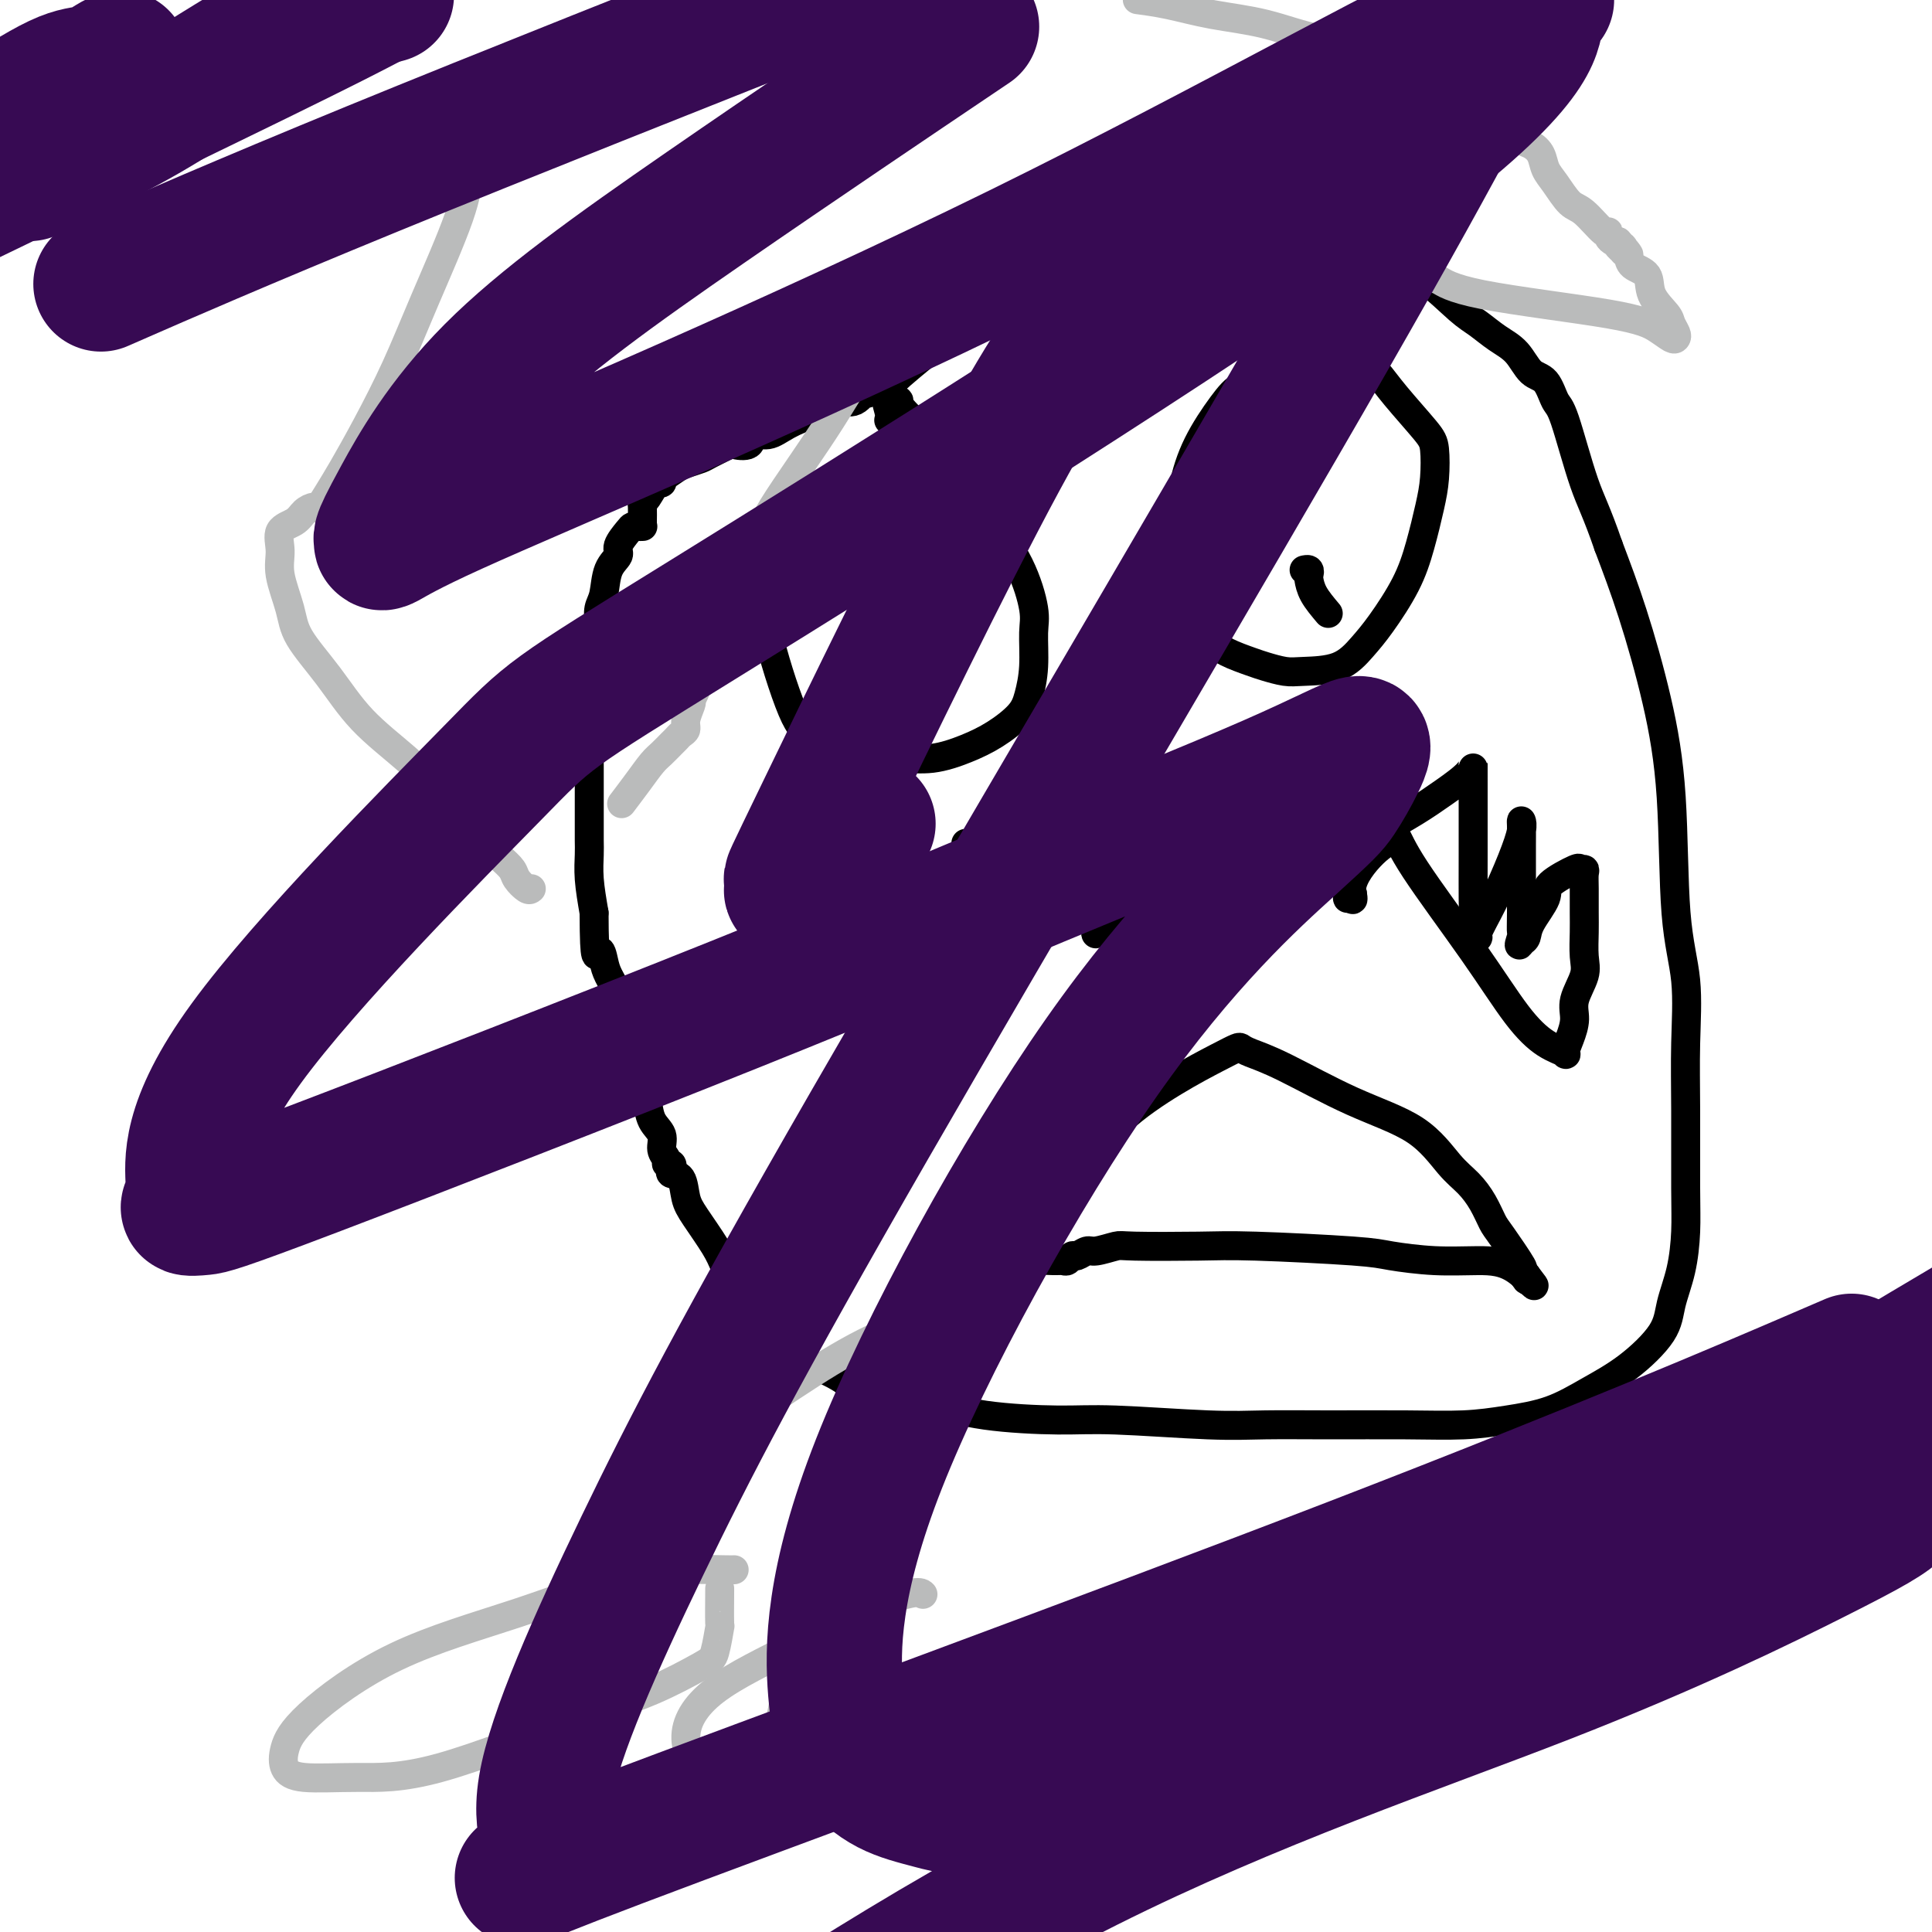 <svg viewBox='0 0 400 400' version='1.1' xmlns='http://www.w3.org/2000/svg' xmlns:xlink='http://www.w3.org/1999/xlink'><g fill='none' stroke='#000000' stroke-width='6' stroke-linecap='round' stroke-linejoin='round'><path d='M133,109c0.086,-0.002 0.173,-0.005 0,0c-0.173,0.005 -0.605,0.017 -1,0c-0.395,-0.017 -0.754,-0.064 -1,0c-0.246,0.064 -0.380,0.240 -1,1c-0.620,0.760 -1.725,2.103 -2,3c-0.275,0.897 0.280,1.346 0,2c-0.280,0.654 -1.395,1.511 -2,3c-0.605,1.489 -0.698,3.610 -1,5c-0.302,1.390 -0.812,2.048 -1,3c-0.188,0.952 -0.054,2.196 0,3c0.054,0.804 0.030,1.167 0,2c-0.030,0.833 -0.064,2.137 0,3c0.064,0.863 0.227,1.284 0,2c-0.227,0.716 -0.846,1.728 -1,3c-0.154,1.272 0.155,2.805 0,4c-0.155,1.195 -0.774,2.054 -1,3c-0.226,0.946 -0.061,1.980 0,3c0.061,1.020 0.016,2.025 0,3c-0.016,0.975 -0.004,1.919 0,3c0.004,1.081 0.001,2.299 0,3c-0.001,0.701 -0.000,0.885 0,2c0.000,1.115 -0.001,3.160 0,5c0.001,1.840 0.003,3.477 0,5c-0.003,1.523 -0.011,2.934 0,4c0.011,1.066 0.041,1.787 0,3c-0.041,1.213 -0.155,2.918 0,5c0.155,2.082 0.577,4.541 1,7'/><path d='M123,189c0.020,11.472 0.569,8.653 1,8c0.431,-0.653 0.744,0.861 1,2c0.256,1.139 0.455,1.901 1,3c0.545,1.099 1.438,2.533 2,4c0.562,1.467 0.795,2.966 1,4c0.205,1.034 0.384,1.602 1,3c0.616,1.398 1.669,3.627 2,5c0.331,1.373 -0.061,1.889 0,3c0.061,1.111 0.576,2.815 1,4c0.424,1.185 0.759,1.851 1,3c0.241,1.149 0.389,2.781 1,4c0.611,1.219 1.684,2.025 2,3c0.316,0.975 -0.125,2.121 0,3c0.125,0.879 0.816,1.493 1,2c0.184,0.507 -0.140,0.907 0,1c0.140,0.093 0.744,-0.120 1,0c0.256,0.120 0.164,0.574 0,1c-0.164,0.426 -0.398,0.823 0,1c0.398,0.177 1.430,0.133 2,1c0.570,0.867 0.680,2.646 1,4c0.320,1.354 0.851,2.282 2,4c1.149,1.718 2.917,4.226 4,6c1.083,1.774 1.483,2.815 2,4c0.517,1.185 1.153,2.515 2,4c0.847,1.485 1.907,3.124 3,4c1.093,0.876 2.221,0.987 3,2c0.779,1.013 1.210,2.927 2,4c0.790,1.073 1.940,1.307 3,2c1.060,0.693 2.030,1.847 3,3'/><path d='M166,281c2.506,2.631 1.773,1.708 3,2c1.227,0.292 4.416,1.797 6,3c1.584,1.203 1.562,2.102 4,3c2.438,0.898 7.336,1.795 10,2c2.664,0.205 3.094,-0.281 5,0c1.906,0.281 5.288,1.329 10,2c4.712,0.671 10.755,0.964 15,1c4.245,0.036 6.693,-0.187 12,0c5.307,0.187 13.473,0.783 19,1c5.527,0.217 8.414,0.056 12,0c3.586,-0.056 7.871,-0.005 13,0c5.129,0.005 11.104,-0.035 16,0c4.896,0.035 8.715,0.144 12,0c3.285,-0.144 6.036,-0.540 9,-1c2.964,-0.460 6.141,-0.984 9,-2c2.859,-1.016 5.399,-2.523 8,-4c2.601,-1.477 5.261,-2.924 8,-5c2.739,-2.076 5.557,-4.780 7,-7c1.443,-2.220 1.511,-3.957 2,-6c0.489,-2.043 1.398,-4.392 2,-7c0.602,-2.608 0.895,-5.474 1,-8c0.105,-2.526 0.021,-4.713 0,-9c-0.021,-4.287 0.021,-10.676 0,-16c-0.021,-5.324 -0.104,-9.583 0,-14c0.104,-4.417 0.395,-8.990 0,-13c-0.395,-4.010 -1.476,-7.456 -2,-14c-0.524,-6.544 -0.491,-16.187 -1,-24c-0.509,-7.813 -1.560,-13.796 -3,-20c-1.440,-6.204 -3.269,-12.630 -5,-18c-1.731,-5.370 -3.366,-9.685 -5,-14'/><path d='M333,113c-2.463,-7.155 -3.622,-9.042 -5,-13c-1.378,-3.958 -2.976,-9.987 -4,-13c-1.024,-3.013 -1.473,-3.008 -2,-4c-0.527,-0.992 -1.131,-2.979 -2,-4c-0.869,-1.021 -2.004,-1.074 -3,-2c-0.996,-0.926 -1.853,-2.723 -3,-4c-1.147,-1.277 -2.584,-2.034 -4,-3c-1.416,-0.966 -2.812,-2.142 -4,-3c-1.188,-0.858 -2.169,-1.399 -4,-3c-1.831,-1.601 -4.511,-4.261 -7,-6c-2.489,-1.739 -4.785,-2.557 -7,-4c-2.215,-1.443 -4.349,-3.510 -8,-6c-3.651,-2.490 -8.820,-5.402 -12,-7c-3.180,-1.598 -4.370,-1.884 -6,-2c-1.630,-0.116 -3.700,-0.064 -5,0c-1.300,0.064 -1.831,0.140 -2,0c-0.169,-0.140 0.023,-0.496 -2,0c-2.023,0.496 -6.263,1.844 -9,3c-2.737,1.156 -3.973,2.120 -6,3c-2.027,0.880 -4.845,1.677 -7,3c-2.155,1.323 -3.646,3.174 -5,4c-1.354,0.826 -2.570,0.629 -4,1c-1.430,0.371 -3.074,1.310 -4,2c-0.926,0.690 -1.135,1.132 -2,2c-0.865,0.868 -2.386,2.164 -4,3c-1.614,0.836 -3.319,1.214 -5,2c-1.681,0.786 -3.337,1.981 -6,4c-2.663,2.019 -6.332,4.863 -9,7c-2.668,2.137 -4.334,3.569 -6,5'/><path d='M186,78c-8.470,5.195 -7.145,3.182 -7,3c0.145,-0.182 -0.891,1.466 -2,2c-1.109,0.534 -2.290,-0.045 -3,0c-0.710,0.045 -0.950,0.715 -1,1c-0.050,0.285 0.090,0.187 0,0c-0.090,-0.187 -0.411,-0.462 -1,0c-0.589,0.462 -1.447,1.663 -2,2c-0.553,0.337 -0.800,-0.189 -2,0c-1.200,0.189 -3.352,1.095 -5,2c-1.648,0.905 -2.792,1.810 -4,2c-1.208,0.190 -2.481,-0.335 -3,0c-0.519,0.335 -0.284,1.528 -1,2c-0.716,0.472 -2.384,0.221 -3,0c-0.616,-0.221 -0.180,-0.411 -1,0c-0.820,0.411 -2.896,1.425 -4,2c-1.104,0.575 -1.234,0.713 -2,1c-0.766,0.287 -2.166,0.722 -3,1c-0.834,0.278 -1.101,0.397 -2,1c-0.899,0.603 -2.429,1.689 -3,2c-0.571,0.311 -0.181,-0.151 0,0c0.181,0.151 0.154,0.917 0,1c-0.154,0.083 -0.433,-0.517 -1,0c-0.567,0.517 -1.420,2.149 -2,3c-0.580,0.851 -0.887,0.919 -1,1c-0.113,0.081 -0.030,0.176 0,1c0.030,0.824 0.009,2.378 0,3c-0.009,0.622 -0.004,0.311 0,0'/><path d='M187,196c-0.030,0.352 -0.061,0.705 0,1c0.061,0.295 0.212,0.533 0,1c-0.212,0.467 -0.789,1.161 -1,2c-0.211,0.839 -0.057,1.821 0,3c0.057,1.179 0.015,2.555 0,3c-0.015,0.445 -0.004,-0.040 0,0c0.004,0.040 0.001,0.604 0,0c-0.001,-0.604 -0.000,-2.375 0,-4c0.000,-1.625 0.000,-3.105 0,-5c-0.000,-1.895 0.000,-4.206 0,-6c-0.000,-1.794 -0.000,-3.071 0,-4c0.000,-0.929 0.000,-1.511 0,-2c-0.000,-0.489 -0.001,-0.886 0,-1c0.001,-0.114 0.004,0.054 0,1c-0.004,0.946 -0.016,2.669 0,4c0.016,1.331 0.059,2.269 0,4c-0.059,1.731 -0.220,4.256 0,6c0.220,1.744 0.821,2.706 1,3c0.179,0.294 -0.065,-0.079 0,0c0.065,0.079 0.440,0.609 1,0c0.560,-0.609 1.305,-2.356 2,-4c0.695,-1.644 1.342,-3.184 2,-5c0.658,-1.816 1.329,-3.908 2,-6'/><path d='M194,187c1.309,-3.555 1.083,-4.942 1,-6c-0.083,-1.058 -0.022,-1.788 0,-2c0.022,-0.212 0.006,0.094 0,1c-0.006,0.906 -0.001,2.411 0,4c0.001,1.589 -0.001,3.262 0,5c0.001,1.738 0.006,3.543 0,5c-0.006,1.457 -0.022,2.568 0,3c0.022,0.432 0.082,0.185 0,0c-0.082,-0.185 -0.305,-0.309 0,-1c0.305,-0.691 1.140,-1.950 2,-4c0.860,-2.050 1.747,-4.893 2,-7c0.253,-2.107 -0.128,-3.478 0,-5c0.128,-1.522 0.766,-3.193 1,-4c0.234,-0.807 0.063,-0.749 0,-1c-0.063,-0.251 -0.017,-0.810 0,0c0.017,0.810 0.004,2.990 0,4c-0.004,1.010 -0.001,0.849 0,1c0.001,0.151 0.000,0.615 0,1c-0.000,0.385 -0.000,0.693 0,1'/><path d='M200,182c0.017,1.426 0.060,1.991 0,2c-0.060,0.009 -0.222,-0.540 0,0c0.222,0.540 0.829,2.168 1,4c0.171,1.832 -0.095,3.869 0,5c0.095,1.131 0.549,1.355 1,2c0.451,0.645 0.898,1.712 1,2c0.102,0.288 -0.141,-0.201 0,-1c0.141,-0.799 0.668,-1.908 1,-3c0.332,-1.092 0.471,-2.168 1,-4c0.529,-1.832 1.448,-4.421 2,-6c0.552,-1.579 0.735,-2.148 1,-3c0.265,-0.852 0.610,-1.988 1,-3c0.390,-1.012 0.825,-1.902 1,-2c0.175,-0.098 0.089,0.595 0,1c-0.089,0.405 -0.182,0.520 0,1c0.182,0.480 0.638,1.323 1,3c0.362,1.677 0.629,4.189 1,6c0.371,1.811 0.847,2.923 1,4c0.153,1.077 -0.017,2.120 0,3c0.017,0.880 0.221,1.597 0,2c-0.221,0.403 -0.867,0.493 0,-1c0.867,-1.493 3.248,-4.569 5,-7c1.752,-2.431 2.876,-4.215 4,-6'/><path d='M222,181c2.012,-3.916 2.543,-7.708 3,-9c0.457,-1.292 0.841,-0.086 1,1c0.159,1.086 0.094,2.053 0,4c-0.094,1.947 -0.217,4.875 0,7c0.217,2.125 0.775,3.447 1,5c0.225,1.553 0.118,3.338 0,4c-0.118,0.662 -0.248,0.202 0,0c0.248,-0.202 0.875,-0.144 1,0c0.125,0.144 -0.250,0.375 0,0c0.250,-0.375 1.125,-1.356 2,-3c0.875,-1.644 1.750,-3.952 3,-6c1.250,-2.048 2.875,-3.835 4,-6c1.125,-2.165 1.751,-4.707 3,-7c1.249,-2.293 3.122,-4.338 4,-6c0.878,-1.662 0.761,-2.941 1,-4c0.239,-1.059 0.835,-1.898 1,-2c0.165,-0.102 -0.099,0.531 0,1c0.099,0.469 0.563,0.773 1,2c0.437,1.227 0.848,3.377 1,5c0.152,1.623 0.044,2.719 0,5c-0.044,2.281 -0.023,5.747 0,8c0.023,2.253 0.047,3.295 0,4c-0.047,0.705 -0.167,1.074 0,1c0.167,-0.074 0.619,-0.593 1,-1c0.381,-0.407 0.690,-0.704 1,-1'/><path d='M250,183c1.226,2.354 1.792,-2.762 3,-6c1.208,-3.238 3.058,-4.599 4,-6c0.942,-1.401 0.974,-2.843 2,-4c1.026,-1.157 3.044,-2.028 4,-2c0.956,0.028 0.848,0.955 1,2c0.152,1.045 0.562,2.208 1,4c0.438,1.792 0.902,4.214 1,6c0.098,1.786 -0.172,2.937 0,4c0.172,1.063 0.784,2.039 1,3c0.216,0.961 0.036,1.906 0,2c-0.036,0.094 0.073,-0.662 0,-1c-0.073,-0.338 -0.327,-0.259 0,-1c0.327,-0.741 1.236,-2.304 2,-4c0.764,-1.696 1.384,-3.527 2,-5c0.616,-1.473 1.227,-2.590 2,-4c0.773,-1.410 1.709,-3.113 2,-4c0.291,-0.887 -0.063,-0.957 0,-1c0.063,-0.043 0.543,-0.058 1,1c0.457,1.058 0.892,3.188 1,5c0.108,1.812 -0.112,3.306 0,5c0.112,1.694 0.556,3.588 1,5c0.444,1.412 0.889,2.342 1,3c0.111,0.658 -0.111,1.045 0,1c0.111,-0.045 0.556,-0.523 1,-1'/><path d='M280,185c0.520,2.727 -0.681,0.545 0,-2c0.681,-2.545 3.245,-5.454 5,-7c1.755,-1.546 2.700,-1.728 3,-2c0.300,-0.272 -0.046,-0.633 0,-1c0.046,-0.367 0.482,-0.740 1,0c0.518,0.740 1.117,2.594 4,7c2.883,4.406 8.050,11.365 12,17c3.950,5.635 6.683,9.947 9,13c2.317,3.053 4.219,4.848 6,6c1.781,1.152 3.442,1.661 4,2c0.558,0.339 0.013,0.510 0,0c-0.013,-0.510 0.504,-1.699 1,-3c0.496,-1.301 0.970,-2.715 1,-4c0.030,-1.285 -0.384,-2.442 0,-4c0.384,-1.558 1.567,-3.516 2,-5c0.433,-1.484 0.116,-2.495 0,-4c-0.116,-1.505 -0.030,-3.503 0,-5c0.030,-1.497 0.004,-2.491 0,-4c-0.004,-1.509 0.014,-3.531 0,-5c-0.014,-1.469 -0.061,-2.384 0,-3c0.061,-0.616 0.229,-0.932 0,-1c-0.229,-0.068 -0.857,0.113 -1,0c-0.143,-0.113 0.197,-0.521 -1,0c-1.197,0.521 -3.931,1.971 -5,3c-1.069,1.029 -0.472,1.637 -1,3c-0.528,1.363 -2.181,3.482 -3,5c-0.819,1.518 -0.806,2.434 -1,3c-0.194,0.566 -0.597,0.783 -1,1'/><path d='M315,195c-0.928,1.660 -0.249,-0.190 0,-1c0.249,-0.810 0.067,-0.581 0,-1c-0.067,-0.419 -0.018,-1.486 0,-4c0.018,-2.514 0.006,-6.474 0,-9c-0.006,-2.526 -0.006,-3.618 0,-5c0.006,-1.382 0.018,-3.053 0,-4c-0.018,-0.947 -0.065,-1.168 0,-1c0.065,0.168 0.243,0.726 0,2c-0.243,1.274 -0.906,3.265 -2,6c-1.094,2.735 -2.619,6.216 -4,9c-1.381,2.784 -2.619,4.873 -3,6c-0.381,1.127 0.094,1.291 0,1c-0.094,-0.291 -0.757,-1.039 -1,-2c-0.243,-0.961 -0.065,-2.137 0,-3c0.065,-0.863 0.017,-1.413 0,-3c-0.017,-1.587 -0.005,-4.211 0,-9c0.005,-4.789 0.001,-11.745 0,-15c-0.001,-3.255 -0.000,-2.811 0,-3c0.000,-0.189 -0.001,-1.010 0,-1c0.001,0.010 0.004,0.852 -1,2c-1.004,1.148 -3.015,2.603 -5,4c-1.985,1.397 -3.943,2.736 -6,4c-2.057,1.264 -4.211,2.452 -5,3c-0.789,0.548 -0.212,0.455 0,0c0.212,-0.455 0.061,-1.273 0,-2c-0.061,-0.727 -0.030,-1.364 0,-2'/><path d='M288,167c0.056,-1.078 0.196,-1.774 0,-2c-0.196,-0.226 -0.729,0.016 -1,0c-0.271,-0.016 -0.280,-0.292 -1,0c-0.720,0.292 -2.152,1.150 -5,3c-2.848,1.850 -7.110,4.692 -10,6c-2.890,1.308 -4.406,1.083 -5,1c-0.594,-0.083 -0.267,-0.022 0,0c0.267,0.022 0.474,0.006 0,0c-0.474,-0.006 -1.629,-0.004 -3,0c-1.371,0.004 -2.960,0.008 -4,0c-1.040,-0.008 -1.533,-0.027 -2,0c-0.467,0.027 -0.909,0.100 -1,0c-0.091,-0.100 0.168,-0.373 0,-1c-0.168,-0.627 -0.762,-1.608 -1,-2c-0.238,-0.392 -0.119,-0.196 0,0'/><path d='M185,102c0.150,-0.165 0.300,-0.330 -1,0c-1.300,0.330 -4.051,1.154 -8,3c-3.949,1.846 -9.095,4.715 -12,7c-2.905,2.285 -3.570,3.987 -4,6c-0.430,2.013 -0.627,4.339 -1,6c-0.373,1.661 -0.924,2.659 0,7c0.924,4.341 3.322,12.024 5,16c1.678,3.976 2.634,4.244 4,5c1.366,0.756 3.140,2.001 5,3c1.860,0.999 3.805,1.752 6,2c2.195,0.248 4.640,-0.009 7,0c2.360,0.009 4.635,0.283 7,0c2.365,-0.283 4.820,-1.122 7,-2c2.180,-0.878 4.086,-1.796 6,-3c1.914,-1.204 3.835,-2.695 5,-4c1.165,-1.305 1.574,-2.425 2,-4c0.426,-1.575 0.870,-3.607 1,-6c0.130,-2.393 -0.055,-5.149 0,-7c0.055,-1.851 0.351,-2.796 0,-5c-0.351,-2.204 -1.348,-5.666 -3,-9c-1.652,-3.334 -3.959,-6.540 -6,-10c-2.041,-3.460 -3.818,-7.176 -7,-11c-3.182,-3.824 -7.771,-7.757 -10,-10c-2.229,-2.243 -2.100,-2.796 -2,-3c0.100,-0.204 0.171,-0.058 0,0c-0.171,0.058 -0.586,0.029 -1,0'/><path d='M185,83c-2.238,-1.679 -1.333,0.625 -1,2c0.333,1.375 0.095,1.821 0,2c-0.095,0.179 -0.048,0.089 0,0'/><path d='M261,80c-1.367,-0.267 -2.734,-0.535 -4,0c-1.266,0.535 -2.431,1.872 -4,4c-1.569,2.128 -3.543,5.047 -5,8c-1.457,2.953 -2.396,5.939 -3,9c-0.604,3.061 -0.874,6.195 -1,10c-0.126,3.805 -0.108,8.279 0,11c0.108,2.721 0.305,3.688 1,5c0.695,1.312 1.889,2.967 3,4c1.111,1.033 2.139,1.443 3,2c0.861,0.557 1.557,1.260 3,2c1.443,0.740 3.635,1.518 5,2c1.365,0.482 1.905,0.667 3,1c1.095,0.333 2.745,0.813 4,1c1.255,0.187 2.114,0.083 4,0c1.886,-0.083 4.798,-0.143 7,-1c2.202,-0.857 3.693,-2.510 5,-4c1.307,-1.490 2.431,-2.815 4,-5c1.569,-2.185 3.584,-5.229 5,-8c1.416,-2.771 2.233,-5.270 3,-8c0.767,-2.730 1.482,-5.692 2,-8c0.518,-2.308 0.838,-3.962 1,-6c0.162,-2.038 0.167,-4.460 0,-6c-0.167,-1.540 -0.507,-2.196 -2,-4c-1.493,-1.804 -4.137,-4.754 -6,-7c-1.863,-2.246 -2.943,-3.788 -4,-5c-1.057,-1.212 -2.092,-2.096 -3,-3c-0.908,-0.904 -1.688,-1.830 -2,-2c-0.312,-0.170 -0.156,0.415 0,1'/><path d='M280,73c-2.321,-1.357 -0.625,3.250 0,6c0.625,2.750 0.179,3.643 0,4c-0.179,0.357 -0.089,0.179 0,0'/><path d='M275,127c-1.157,-1.373 -2.314,-2.746 -3,-4c-0.686,-1.254 -0.902,-2.388 -1,-3c-0.098,-0.612 -0.078,-0.700 0,-1c0.078,-0.300 0.213,-0.812 0,-1c-0.213,-0.188 -0.775,-0.054 -1,0c-0.225,0.054 -0.112,0.027 0,0'/><path d='M184,136c0.000,0.000 0.100,0.100 0.1,0.1'/><path d='M194,268c-0.037,-0.307 -0.073,-0.613 0,-1c0.073,-0.387 0.256,-0.854 0,-1c-0.256,-0.146 -0.950,0.028 4,-4c4.950,-4.028 15.543,-12.260 22,-18c6.457,-5.740 8.777,-8.989 12,-12c3.223,-3.011 7.350,-5.785 11,-8c3.650,-2.215 6.821,-3.870 9,-5c2.179,-1.130 3.364,-1.735 4,-2c0.636,-0.265 0.724,-0.192 1,0c0.276,0.192 0.741,0.502 2,1c1.259,0.498 3.313,1.185 7,3c3.687,1.815 9.008,4.757 14,7c4.992,2.243 9.656,3.788 13,6c3.344,2.212 5.369,5.092 7,7c1.631,1.908 2.869,2.845 4,4c1.131,1.155 2.155,2.528 3,4c0.845,1.472 1.512,3.044 2,4c0.488,0.956 0.796,1.298 2,3c1.204,1.702 3.302,4.766 4,6c0.698,1.234 -0.004,0.640 0,1c0.004,0.360 0.716,1.674 1,2c0.284,0.326 0.142,-0.337 0,-1'/><path d='M316,264c3.480,4.539 0.679,0.888 -2,-1c-2.679,-1.888 -5.236,-2.012 -8,-2c-2.764,0.012 -5.736,0.161 -9,0c-3.264,-0.161 -6.822,-0.631 -9,-1c-2.178,-0.369 -2.976,-0.636 -8,-1c-5.024,-0.364 -14.274,-0.826 -20,-1c-5.726,-0.174 -7.929,-0.062 -12,0c-4.071,0.062 -10.012,0.073 -13,0c-2.988,-0.073 -3.024,-0.231 -4,0c-0.976,0.231 -2.891,0.850 -4,1c-1.109,0.150 -1.410,-0.170 -2,0c-0.590,0.170 -1.469,0.830 -2,1c-0.531,0.170 -0.714,-0.151 -1,0c-0.286,0.151 -0.676,0.775 -1,1c-0.324,0.225 -0.581,0.050 -1,0c-0.419,-0.050 -0.999,0.025 -2,0c-1.001,-0.025 -2.422,-0.150 -4,0c-1.578,0.150 -3.311,0.576 -5,1c-1.689,0.424 -3.334,0.846 -5,1c-1.666,0.154 -3.354,0.041 -4,0c-0.646,-0.041 -0.251,-0.011 0,0c0.251,0.011 0.357,0.003 0,0c-0.357,-0.003 -1.179,-0.002 -2,0'/><path d='M198,263c-10.089,1.238 -4.311,1.835 -3,2c1.311,0.165 -1.844,-0.100 -3,0c-1.156,0.100 -0.311,0.565 0,1c0.311,0.435 0.089,0.838 0,1c-0.089,0.162 -0.044,0.081 0,0'/></g>
<g fill='none' stroke='#BABBBB' stroke-width='6' stroke-linecap='round' stroke-linejoin='round'><path d='M110,184c-0.212,0.180 -0.425,0.361 -1,0c-0.575,-0.361 -1.513,-1.263 -2,-2c-0.487,-0.737 -0.524,-1.310 -1,-2c-0.476,-0.690 -1.392,-1.496 -3,-3c-1.608,-1.504 -3.908,-3.704 -6,-6c-2.092,-2.296 -3.975,-4.686 -6,-7c-2.025,-2.314 -4.190,-4.552 -7,-7c-2.810,-2.448 -6.263,-5.105 -9,-8c-2.737,-2.895 -4.757,-6.027 -7,-9c-2.243,-2.973 -4.709,-5.787 -6,-8c-1.291,-2.213 -1.408,-3.824 -2,-6c-0.592,-2.176 -1.659,-4.915 -2,-7c-0.341,-2.085 0.045,-3.516 0,-5c-0.045,-1.484 -0.521,-3.023 0,-4c0.521,-0.977 2.040,-1.394 3,-2c0.960,-0.606 1.361,-1.400 2,-2c0.639,-0.600 1.516,-1.005 2,-1c0.484,0.005 0.575,0.418 1,0c0.425,-0.418 1.184,-1.669 2,-3c0.816,-1.331 1.689,-2.741 3,-5c1.311,-2.259 3.059,-5.368 5,-9c1.941,-3.632 4.075,-7.789 6,-12c1.925,-4.211 3.642,-8.477 6,-14c2.358,-5.523 5.358,-12.303 7,-17c1.642,-4.697 1.925,-7.311 2,-9c0.075,-1.689 -0.057,-2.455 0,-3c0.057,-0.545 0.302,-0.870 0,-1c-0.302,-0.130 -1.151,-0.065 -2,0'/><path d='M95,32c-1.035,-1.542 -3.622,1.104 0,-1c3.622,-2.104 13.454,-8.959 18,-12c4.546,-3.041 3.805,-2.269 4,-2c0.195,0.269 1.325,0.034 2,0c0.675,-0.034 0.895,0.134 1,0c0.105,-0.134 0.096,-0.569 1,0c0.904,0.569 2.723,2.141 4,3c1.277,0.859 2.013,1.004 3,1c0.987,-0.004 2.223,-0.159 3,0c0.777,0.159 1.093,0.631 4,0c2.907,-0.631 8.405,-2.365 13,-4c4.595,-1.635 8.288,-3.170 13,-5c4.712,-1.830 10.441,-3.954 15,-6c4.559,-2.046 7.946,-4.013 11,-5c3.054,-0.987 5.775,-0.995 8,-1c2.225,-0.005 3.955,-0.007 5,0c1.045,0.007 1.404,0.022 2,0c0.596,-0.022 1.430,-0.083 2,0c0.570,0.083 0.877,0.309 2,0c1.123,-0.309 3.061,-1.155 5,-2'/><path d='M236,0c-0.476,-0.062 -0.953,-0.125 0,0c0.953,0.125 3.334,0.437 6,1c2.666,0.563 5.615,1.377 9,2c3.385,0.623 7.205,1.056 11,2c3.795,0.944 7.563,2.401 11,3c3.437,0.599 6.541,0.340 9,1c2.459,0.660 4.272,2.237 5,3c0.728,0.763 0.369,0.711 1,1c0.631,0.289 2.251,0.919 3,1c0.749,0.081 0.629,-0.385 1,0c0.371,0.385 1.235,1.623 2,2c0.765,0.377 1.430,-0.107 2,0c0.570,0.107 1.044,0.806 2,1c0.956,0.194 2.393,-0.116 3,0c0.607,0.116 0.384,0.657 1,1c0.616,0.343 2.073,0.487 3,1c0.927,0.513 1.326,1.394 2,2c0.674,0.606 1.623,0.938 3,2c1.377,1.062 3.180,2.854 4,4c0.820,1.146 0.655,1.645 1,2c0.345,0.355 1.198,0.564 2,1c0.802,0.436 1.553,1.097 2,2c0.447,0.903 0.589,2.047 1,3c0.411,0.953 1.091,1.715 2,3c0.909,1.285 2.047,3.093 3,4c0.953,0.907 1.723,0.912 3,2c1.277,1.088 3.063,3.258 4,4c0.937,0.742 1.024,0.054 1,0c-0.024,-0.054 -0.160,0.524 0,1c0.160,0.476 0.617,0.850 1,1c0.383,0.150 0.691,0.075 1,0'/><path d='M335,50c4.576,5.036 1.017,2.126 0,1c-1.017,-1.126 0.509,-0.469 1,0c0.491,0.469 -0.053,0.750 0,1c0.053,0.250 0.704,0.469 1,1c0.296,0.531 0.236,1.374 1,2c0.764,0.626 2.352,1.036 3,2c0.648,0.964 0.356,2.482 1,4c0.644,1.518 2.223,3.035 3,4c0.777,0.965 0.750,1.378 1,2c0.250,0.622 0.775,1.455 1,2c0.225,0.545 0.150,0.803 0,1c-0.150,0.197 -0.376,0.332 -1,0c-0.624,-0.332 -1.647,-1.133 -3,-2c-1.353,-0.867 -3.036,-1.801 -10,-3c-6.964,-1.199 -19.208,-2.662 -26,-4c-6.792,-1.338 -8.133,-2.551 -9,-3c-0.867,-0.449 -1.259,-0.136 -3,-1c-1.741,-0.864 -4.830,-2.906 -6,-4c-1.170,-1.094 -0.421,-1.238 -1,-2c-0.579,-0.762 -2.485,-2.140 -4,-3c-1.515,-0.860 -2.639,-1.201 -4,-2c-1.361,-0.799 -2.961,-2.056 -4,-3c-1.039,-0.944 -1.519,-1.573 -3,-2c-1.481,-0.427 -3.964,-0.650 -7,-1c-3.036,-0.350 -6.625,-0.825 -9,-1c-2.375,-0.175 -3.536,-0.050 -5,0c-1.464,0.050 -3.232,0.025 -5,0'/><path d='M247,39c-4.524,-0.421 -2.835,-0.473 -3,0c-0.165,0.473 -2.183,1.471 -4,2c-1.817,0.529 -3.432,0.591 -9,3c-5.568,2.409 -15.089,7.166 -21,10c-5.911,2.834 -8.212,3.744 -11,5c-2.788,1.256 -6.065,2.858 -8,4c-1.935,1.142 -2.530,1.825 -3,2c-0.470,0.175 -0.816,-0.158 -1,0c-0.184,0.158 -0.206,0.807 -1,2c-0.794,1.193 -2.359,2.931 -4,5c-1.641,2.069 -3.356,4.468 -5,7c-1.644,2.532 -3.217,5.197 -5,8c-1.783,2.803 -3.777,5.744 -6,9c-2.223,3.256 -4.675,6.825 -6,9c-1.325,2.175 -1.524,2.955 -2,4c-0.476,1.045 -1.231,2.356 -2,4c-0.769,1.644 -1.553,3.619 -2,5c-0.447,1.381 -0.558,2.166 -1,3c-0.442,0.834 -1.215,1.718 -2,3c-0.785,1.282 -1.583,2.963 -2,4c-0.417,1.037 -0.452,1.428 -1,2c-0.548,0.572 -1.609,1.323 -2,2c-0.391,0.677 -0.112,1.280 0,2c0.112,0.720 0.058,1.558 0,2c-0.058,0.442 -0.119,0.490 0,1c0.119,0.510 0.417,1.484 0,2c-0.417,0.516 -1.548,0.576 -2,1c-0.452,0.424 -0.226,1.212 0,2'/><path d='M144,142c-2.416,5.905 -0.455,2.166 0,1c0.455,-1.166 -0.595,0.241 -1,1c-0.405,0.759 -0.164,0.872 0,1c0.164,0.128 0.251,0.272 0,1c-0.251,0.728 -0.840,2.039 -1,3c-0.160,0.961 0.109,1.570 0,2c-0.109,0.430 -0.595,0.680 -1,1c-0.405,0.320 -0.730,0.710 -1,1c-0.270,0.290 -0.486,0.481 -1,1c-0.514,0.519 -1.326,1.366 -2,2c-0.674,0.634 -1.212,1.057 -2,2c-0.788,0.943 -1.828,2.408 -3,4c-1.172,1.592 -2.478,3.312 -3,4c-0.522,0.688 -0.261,0.344 0,0'/><path d='M152,325c-0.238,0.017 -0.476,0.035 -2,0c-1.524,-0.035 -4.333,-0.121 -8,0c-3.667,0.121 -8.191,0.450 -14,2c-5.809,1.550 -12.903,4.319 -21,7c-8.097,2.681 -17.196,5.272 -25,9c-7.804,3.728 -14.313,8.592 -18,12c-3.687,3.408 -4.553,5.359 -5,7c-0.447,1.641 -0.474,2.971 0,4c0.474,1.029 1.448,1.758 4,2c2.552,0.242 6.683,-0.001 11,0c4.317,0.001 8.820,0.247 17,-2c8.180,-2.247 20.038,-6.986 28,-10c7.962,-3.014 12.028,-4.305 16,-6c3.972,-1.695 7.849,-3.796 10,-5c2.151,-1.204 2.576,-1.510 3,-3c0.424,-1.490 0.846,-4.165 1,-5c0.154,-0.835 0.041,0.168 0,-1c-0.041,-1.168 -0.011,-4.507 0,-6c0.011,-1.493 0.003,-1.141 0,-1c-0.003,0.141 -0.002,0.070 0,0'/><path d='M191,330c0.081,0.079 0.162,0.159 0,0c-0.162,-0.159 -0.565,-0.556 -3,0c-2.435,0.556 -6.900,2.066 -11,4c-4.100,1.934 -7.835,4.294 -13,7c-5.165,2.706 -11.762,5.759 -16,9c-4.238,3.241 -6.118,6.669 -6,10c0.118,3.331 2.234,6.564 3,8c0.766,1.436 0.181,1.076 1,1c0.819,-0.076 3.043,0.134 5,0c1.957,-0.134 3.647,-0.611 5,-1c1.353,-0.389 2.369,-0.692 3,-1c0.631,-0.308 0.877,-0.623 1,-1c0.123,-0.377 0.124,-0.816 0,-1c-0.124,-0.184 -0.373,-0.111 0,-2c0.373,-1.889 1.370,-5.739 2,-9c0.630,-3.261 0.894,-5.932 1,-7c0.106,-1.068 0.053,-0.534 0,0'/><path d='M124,336c-0.481,0.257 -0.963,0.514 -1,0c-0.037,-0.514 0.370,-1.800 0,-3c-0.370,-1.200 -1.519,-2.315 0,-6c1.519,-3.685 5.705,-9.940 10,-15c4.295,-5.060 8.700,-8.925 14,-13c5.300,-4.075 11.496,-8.360 17,-12c5.504,-3.640 10.316,-6.635 15,-9c4.684,-2.365 9.240,-4.101 12,-5c2.760,-0.899 3.723,-0.960 4,-1c0.277,-0.040 -0.131,-0.059 0,0c0.131,0.059 0.800,0.196 1,1c0.200,0.804 -0.069,2.274 0,3c0.069,0.726 0.478,0.709 -1,4c-1.478,3.291 -4.841,9.890 -7,15c-2.159,5.110 -3.114,8.732 -5,13c-1.886,4.268 -4.701,9.182 -6,13c-1.299,3.818 -1.080,6.539 -1,8c0.080,1.461 0.022,1.663 0,2c-0.022,0.337 -0.006,0.811 0,1c0.006,0.189 0.003,0.095 0,0'/></g>
<g fill='none' stroke='#370A53' stroke-width='28' stroke-linecap='round' stroke-linejoin='round'><path d='M25,12c-0.512,0.202 -1.024,0.405 -2,1c-0.976,0.595 -2.417,1.583 -4,2c-1.583,0.417 -3.310,0.262 -7,2c-3.690,1.738 -9.345,5.369 -15,9'/><path d='M8,35c-1.672,0.801 -3.345,1.602 0,0c3.345,-1.602 11.706,-5.608 18,-9c6.294,-3.392 10.520,-6.170 15,-9c4.480,-2.830 9.213,-5.711 13,-8c3.787,-2.289 6.627,-3.986 9,-5c2.373,-1.014 4.280,-1.346 6,-2c1.720,-0.654 3.255,-1.629 4,-2c0.745,-0.371 0.701,-0.138 1,0c0.299,0.138 0.943,0.182 2,0c1.057,-0.182 2.529,-0.591 4,-1'/><path d='M75,1c1.022,-0.533 2.044,-1.067 0,0c-2.044,1.067 -7.156,3.733 -22,11c-14.844,7.267 -39.422,19.133 -64,31'/><path d='M25,57c-3.556,1.556 -7.111,3.111 0,0c7.111,-3.111 24.889,-10.889 52,-22c27.111,-11.111 63.556,-25.556 100,-40'/><path d='M196,9c4.473,-3.013 8.946,-6.026 0,0c-8.946,6.026 -31.311,21.092 -50,34c-18.689,12.908 -33.703,23.658 -44,34c-10.297,10.342 -15.878,20.276 -19,26c-3.122,5.724 -3.784,7.238 -4,8c-0.216,0.762 0.013,0.770 0,1c-0.013,0.230 -0.270,0.680 1,0c1.270,-0.680 4.066,-2.492 14,-7c9.934,-4.508 27.004,-11.714 48,-21c20.996,-9.286 45.916,-20.654 69,-32c23.084,-11.346 44.330,-22.670 62,-32c17.670,-9.330 31.763,-16.666 39,-20c7.237,-3.334 7.619,-2.667 8,-2'/><path d='M320,0c0.172,-0.035 0.344,-0.069 0,0c-0.344,0.069 -1.205,0.243 -2,4c-0.795,3.757 -1.524,11.097 -36,36c-34.476,24.903 -102.697,67.370 -136,88c-33.303,20.630 -31.686,19.423 -44,32c-12.314,12.577 -38.558,38.938 -51,56c-12.442,17.062 -11.080,24.826 -11,29c0.080,4.174 -1.121,4.757 -1,5c0.121,0.243 1.566,0.147 3,0c1.434,-0.147 2.858,-0.344 23,-8c20.142,-7.656 59.000,-22.771 87,-34c28.000,-11.229 45.140,-18.573 63,-26c17.860,-7.427 36.440,-14.937 48,-20c11.560,-5.063 16.102,-7.678 18,-8c1.898,-0.322 1.153,1.648 0,4c-1.153,2.352 -2.714,5.087 -4,7c-1.286,1.913 -2.296,3.003 -10,10c-7.704,6.997 -22.101,19.902 -39,44c-16.899,24.098 -36.300,59.390 -46,84c-9.700,24.610 -9.698,38.536 -9,47c0.698,8.464 2.094,11.464 4,14c1.906,2.536 4.322,4.608 7,6c2.678,1.392 5.617,2.104 9,3c3.383,0.896 7.209,1.977 16,0c8.791,-1.977 22.546,-7.013 39,-13c16.454,-5.987 35.607,-12.925 58,-22c22.393,-9.075 48.025,-20.288 62,-26c13.975,-5.712 16.292,-5.923 19,-6c2.708,-0.077 5.806,-0.021 7,0c1.194,0.021 0.484,0.006 0,1c-0.484,0.994 -0.742,2.997 -1,5'/><path d='M393,312c-1.804,2.102 -5.813,4.357 -17,10c-11.187,5.643 -29.550,14.673 -56,25c-26.450,10.327 -60.986,21.951 -95,39c-34.014,17.049 -67.507,39.525 -101,62'/><path d='M337,318c-1.956,1.333 -3.911,2.667 0,0c3.911,-2.667 13.689,-9.333 31,-20c17.311,-10.667 42.156,-25.333 67,-40'/><path d='M376,285c6.374,-2.741 12.747,-5.482 0,0c-12.747,5.482 -44.615,19.186 -96,39c-51.385,19.814 -122.289,45.737 -152,57c-29.711,11.263 -18.231,7.867 -15,5c3.231,-2.867 -1.786,-5.205 0,-16c1.786,-10.795 10.376,-30.048 20,-50c9.624,-19.952 20.283,-40.602 47,-87c26.717,-46.398 69.490,-118.542 95,-163c25.510,-44.458 33.755,-61.229 42,-78'/><path d='M226,65c1.116,-1.330 2.233,-2.661 0,0c-2.233,2.661 -7.815,9.312 -19,30c-11.185,20.688 -27.975,55.411 -36,72c-8.025,16.589 -7.287,15.044 -7,15c0.287,-0.044 0.124,1.413 0,2c-0.124,0.587 -0.207,0.304 0,0c0.207,-0.304 0.705,-0.628 2,-2c1.295,-1.372 3.387,-3.793 6,-6c2.613,-2.207 5.747,-4.202 7,-5c1.253,-0.798 0.627,-0.399 0,0'/></g>
</svg>